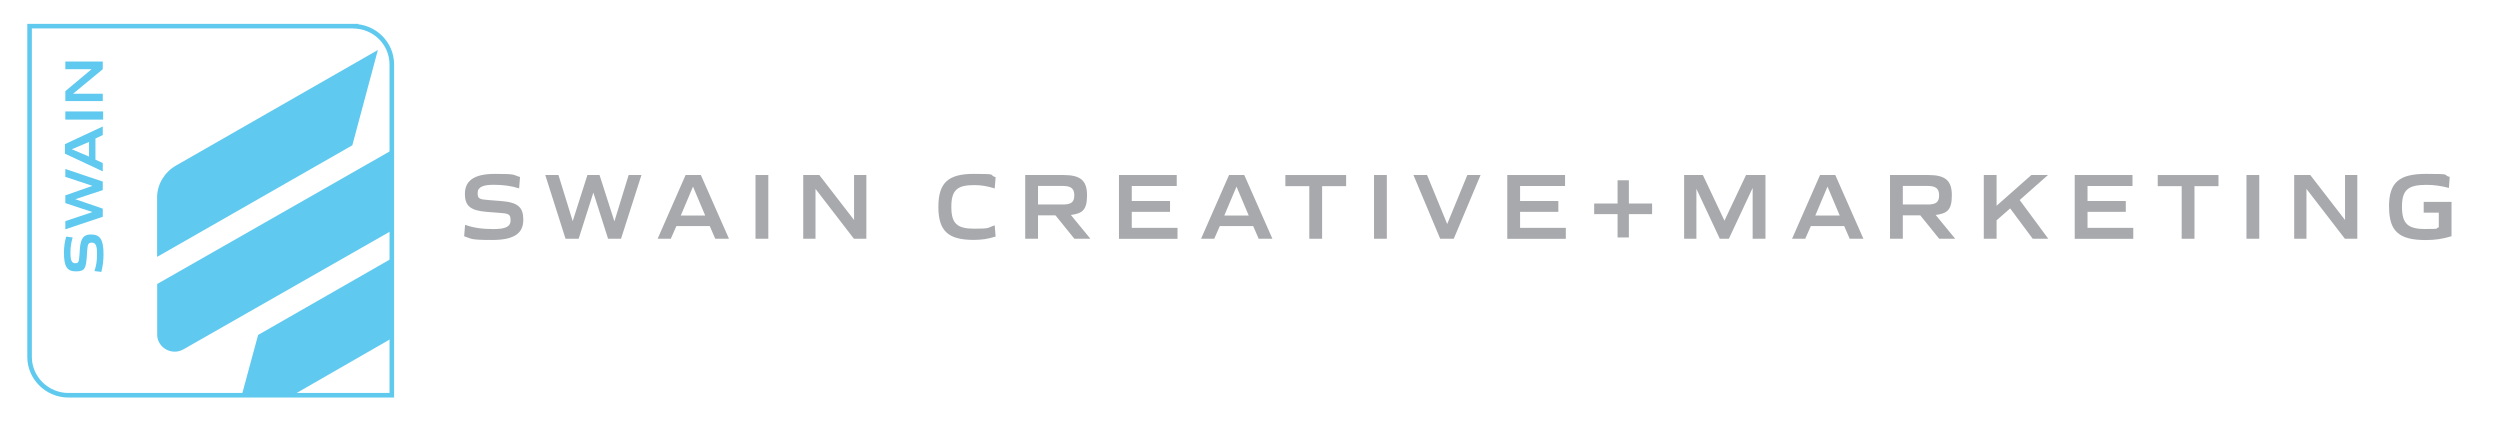<svg xmlns="http://www.w3.org/2000/svg" id="Layer_1" viewBox="0 0 3279.6 553"><defs><style>      .st0 {        fill: #5fc9ef;      }      .st1 {        fill: none;        stroke: #60c9ee;        stroke-miterlimit: 10;        stroke-width: 6px;      }      .st2 {        fill: #a7a9ac;      }    </style></defs><g><path class="st1" d="M463.4,34.3H38.8v434c0,27.7,23.2,50.2,50.8,50.2h424.4V84.6c0-27.7-22.6-50.2-50.8-50.2h.1Z"></path><g><path class="st0" d="M119.5,307.6c-9.6,0-13.6,4.5-14.7,18.6l-.6,9c-.6,9-1.7,10.1-5.6,10.1s-6.2-2.9-6.2-13,1.1-14.1,2.9-20.8l-8.5-1.1c-1.7,6.2-2.9,13-2.9,20.8,0,18.6,4,24.8,15.8,24.8s13-4.5,14.1-18.6l.6-9c.6-8.5,1.7-10.1,6.2-10.1s6.7,3.4,6.7,14.1-1.1,16.3-3.4,23.2l9,1.1c1.7-6.2,2.9-14.1,2.9-23.2,0-19.2-4.5-25.9-16.3-25.9Z"></path><polygon class="st0" points="134.8 273.7 98.7 261.3 134.8 249.4 134.8 238.2 85.7 221.7 85.7 232 121.3 243.8 85.7 256.3 85.7 266.4 121.3 278.2 85.7 290.1 85.7 300.8 134.8 284.4 134.8 273.7"></polygon><path class="st0" d="M134.8,213.9l-9.6-4.5v-27.7l9.6-4.5v-11.3l-49.6,23.2v12.5l49.6,23.2v-10.7h0ZM116.8,205.4l-22.6-9.6,22.6-9.6v19.2Z"></path><rect class="st0" x="85.7" y="146.2" width="49.6" height="10.7"></rect><polygon class="st0" points="134.8 123 95.8 123 134.8 90.8 134.8 80.7 85.7 80.7 85.7 90.8 120.1 90.8 85.7 119.6 85.7 132.6 134.8 132.6 134.8 123"></polygon></g><polygon class="st0" points="383.6 518.7 514.1 443.7 514.1 338.9 338.6 439.4 317.1 518.7 383.6 518.7"></polygon><path class="st0" d="M206.2,372.4v66.5c0,17,18.9,28,34.2,19.5l273.8-156.1v-105.4l-307.9,175.6h-.1Z"></path><path class="st0" d="M206.2,336.9l256-146.3,33.5-125L230.5,217.4c-14.7,8.6-24.4,24.4-24.4,41.5v78h.1Z"></path></g><g><path class="st2" d="M608.9,309.9l1.2-15c10.6,3.9,22.3,5.6,37.2,5.6s22.5-2.7,22.5-11.4-2.8-9-16.3-10l-14.3-1.1c-21.9-1.7-29.3-7.6-29.3-23.7s10.4-26.2,39.4-26.2,22.7,1.2,32.9,4.1l-1.2,14.9c-10.4-3.2-20.5-4.7-33.5-4.7s-20.9,2.6-20.9,10.7,2.3,8.4,16.4,9.5l14.2,1.1c22.3,1.7,29.3,8.1,29.3,24.6s-10.2,26.5-40.5,26.5-26.9-1.6-37.2-4.9Z"></path><path class="st2" d="M715.2,229.6h17.4l18.7,60.5,19.3-60.5h15.9l19.5,60.8,18.7-60.8h16.8l-26.8,83.6h-17l-19.3-60.5-19.3,60.5h-17.2l-26.6-83.6Z"></path><path class="st2" d="M899.4,229.6h20l36.9,83.6h-18l-7.2-16.6h-43.8l-7.3,16.6h-17.3l36.7-83.6ZM925.1,282.7l-16-37.9-16,37.9h32Z"></path><path class="st2" d="M991.1,229.6h16.8v83.6h-16.8v-83.6Z"></path><path class="st2" d="M1053.7,229.6h21.1l45.6,59v-59h16.1v83.6h-16.3l-50.4-65.4v65.4h-16.1v-83.6Z"></path><path class="st2" d="M1231,271.4c0-31.6,12.8-43.3,46.3-43.3s18.7,1.1,28.8,4.4l-1.2,14.7c-10.2-3.1-17.5-4.4-27.1-4.4-22.5,0-29.8,7-29.8,28.6s7.3,28.6,29.8,28.6,17-1.2,27.1-4.4l1.2,14.7c-10.2,3.2-18.2,4.4-28.8,4.4-33.5,0-46.3-11.7-46.3-43.3Z"></path><path class="st2" d="M1344.9,229.6h50.3c22.5,0,30.8,7.4,30.8,26.6s-5.9,23.8-21.2,25.8l25.6,31.2h-21l-24.8-30.7h-22.9v30.7h-16.8v-83.6ZM1393.8,268.3c11.5,0,15.5-3.1,15.5-12s-4.1-12.4-15.5-12.4h-32.1v24.3h32.1Z"></path><path class="st2" d="M1467.9,229.6h75.8v14.4h-59v19.7h50.2v14.2h-50.2v21h60v14.4h-76.8v-83.6Z"></path><path class="st2" d="M1612.3,229.6h20l36.9,83.6h-18l-7.2-16.6h-43.8l-7.3,16.6h-17.3l36.7-83.6ZM1638.1,282.7l-16-37.9-16,37.9h32Z"></path><path class="st2" d="M1717.7,244.2h-31.5v-14.6h79.7v14.6h-31.5v69h-16.8v-69Z"></path><path class="st2" d="M1802.5,229.6h16.8v83.6h-16.8v-83.6Z"></path><path class="st2" d="M1854.2,229.6h17.9l26.4,64.3,26.4-64.3h17.4l-35.2,83.6h-17.8l-35.1-83.6Z"></path><path class="st2" d="M1977.3,229.6h75.8v14.4h-59v19.7h50.2v14.2h-50.2v21h60v14.4h-76.8v-83.6Z"></path><path class="st2" d="M2122,280.9h-30.7v-13.9h30.7v-30.5h14.8v30.5h30.5v13.9h-30.5v30.6h-14.8v-30.6Z"></path><path class="st2" d="M2209.2,229.6h24.7l28.3,59.9,28.3-59.9h25.5v83.6h-16.8v-66.7l-31.2,66.7h-11.9l-30.7-65.5v65.5h-16.1v-83.6Z"></path><path class="st2" d="M2387.6,229.6h20l36.9,83.6h-18l-7.2-16.6h-43.8l-7.3,16.6h-17.3l36.7-83.6ZM2413.4,282.7l-16-37.9-16,37.9h32Z"></path><path class="st2" d="M2479.4,229.6h50.3c22.5,0,30.8,7.4,30.8,26.6s-5.9,23.8-21.2,25.8l25.6,31.2h-21l-24.8-30.7h-22.9v30.7h-16.8v-83.6ZM2528.3,268.3c11.5,0,15.5-3.1,15.5-12s-4.1-12.4-15.5-12.4h-32.1v24.3h32.1Z"></path><path class="st2" d="M2602.4,229.6h16.8v40.3l45.6-40.3h21.8l-37.1,32.8,37.5,50.8h-20.4l-29.6-39.8-17.8,15.6v24.2h-16.8v-83.6Z"></path><path class="st2" d="M2721.7,229.6h75.8v14.4h-59v19.7h50.2v14.2h-50.2v21h60v14.4h-76.8v-83.6Z"></path><path class="st2" d="M2862.1,244.2h-31.5v-14.6h79.7v14.6h-31.5v69h-16.8v-69Z"></path><path class="st2" d="M2947,229.6h16.8v83.6h-16.8v-83.6Z"></path><path class="st2" d="M3009.6,229.6h21.1l45.6,59v-59h16.1v83.6h-16.3l-50.4-65.4v65.4h-16.1v-83.6Z"></path><path class="st2" d="M3134,271.3c0-31.7,12.7-43.2,48.6-43.2s20.5,1.1,31,4l-1,14.4c-10.6-2.7-19.5-4-29.6-4-24.4,0-32,6.9-32,28.7s7.4,29.2,30,29.2,12.5-.6,18.3-2.2v-19.2h-19.8v-14.2h36.5v45.1c-11.9,3.6-21.6,5-33.9,5-35.2,0-48-11.6-48-43.4Z"></path></g></svg>
